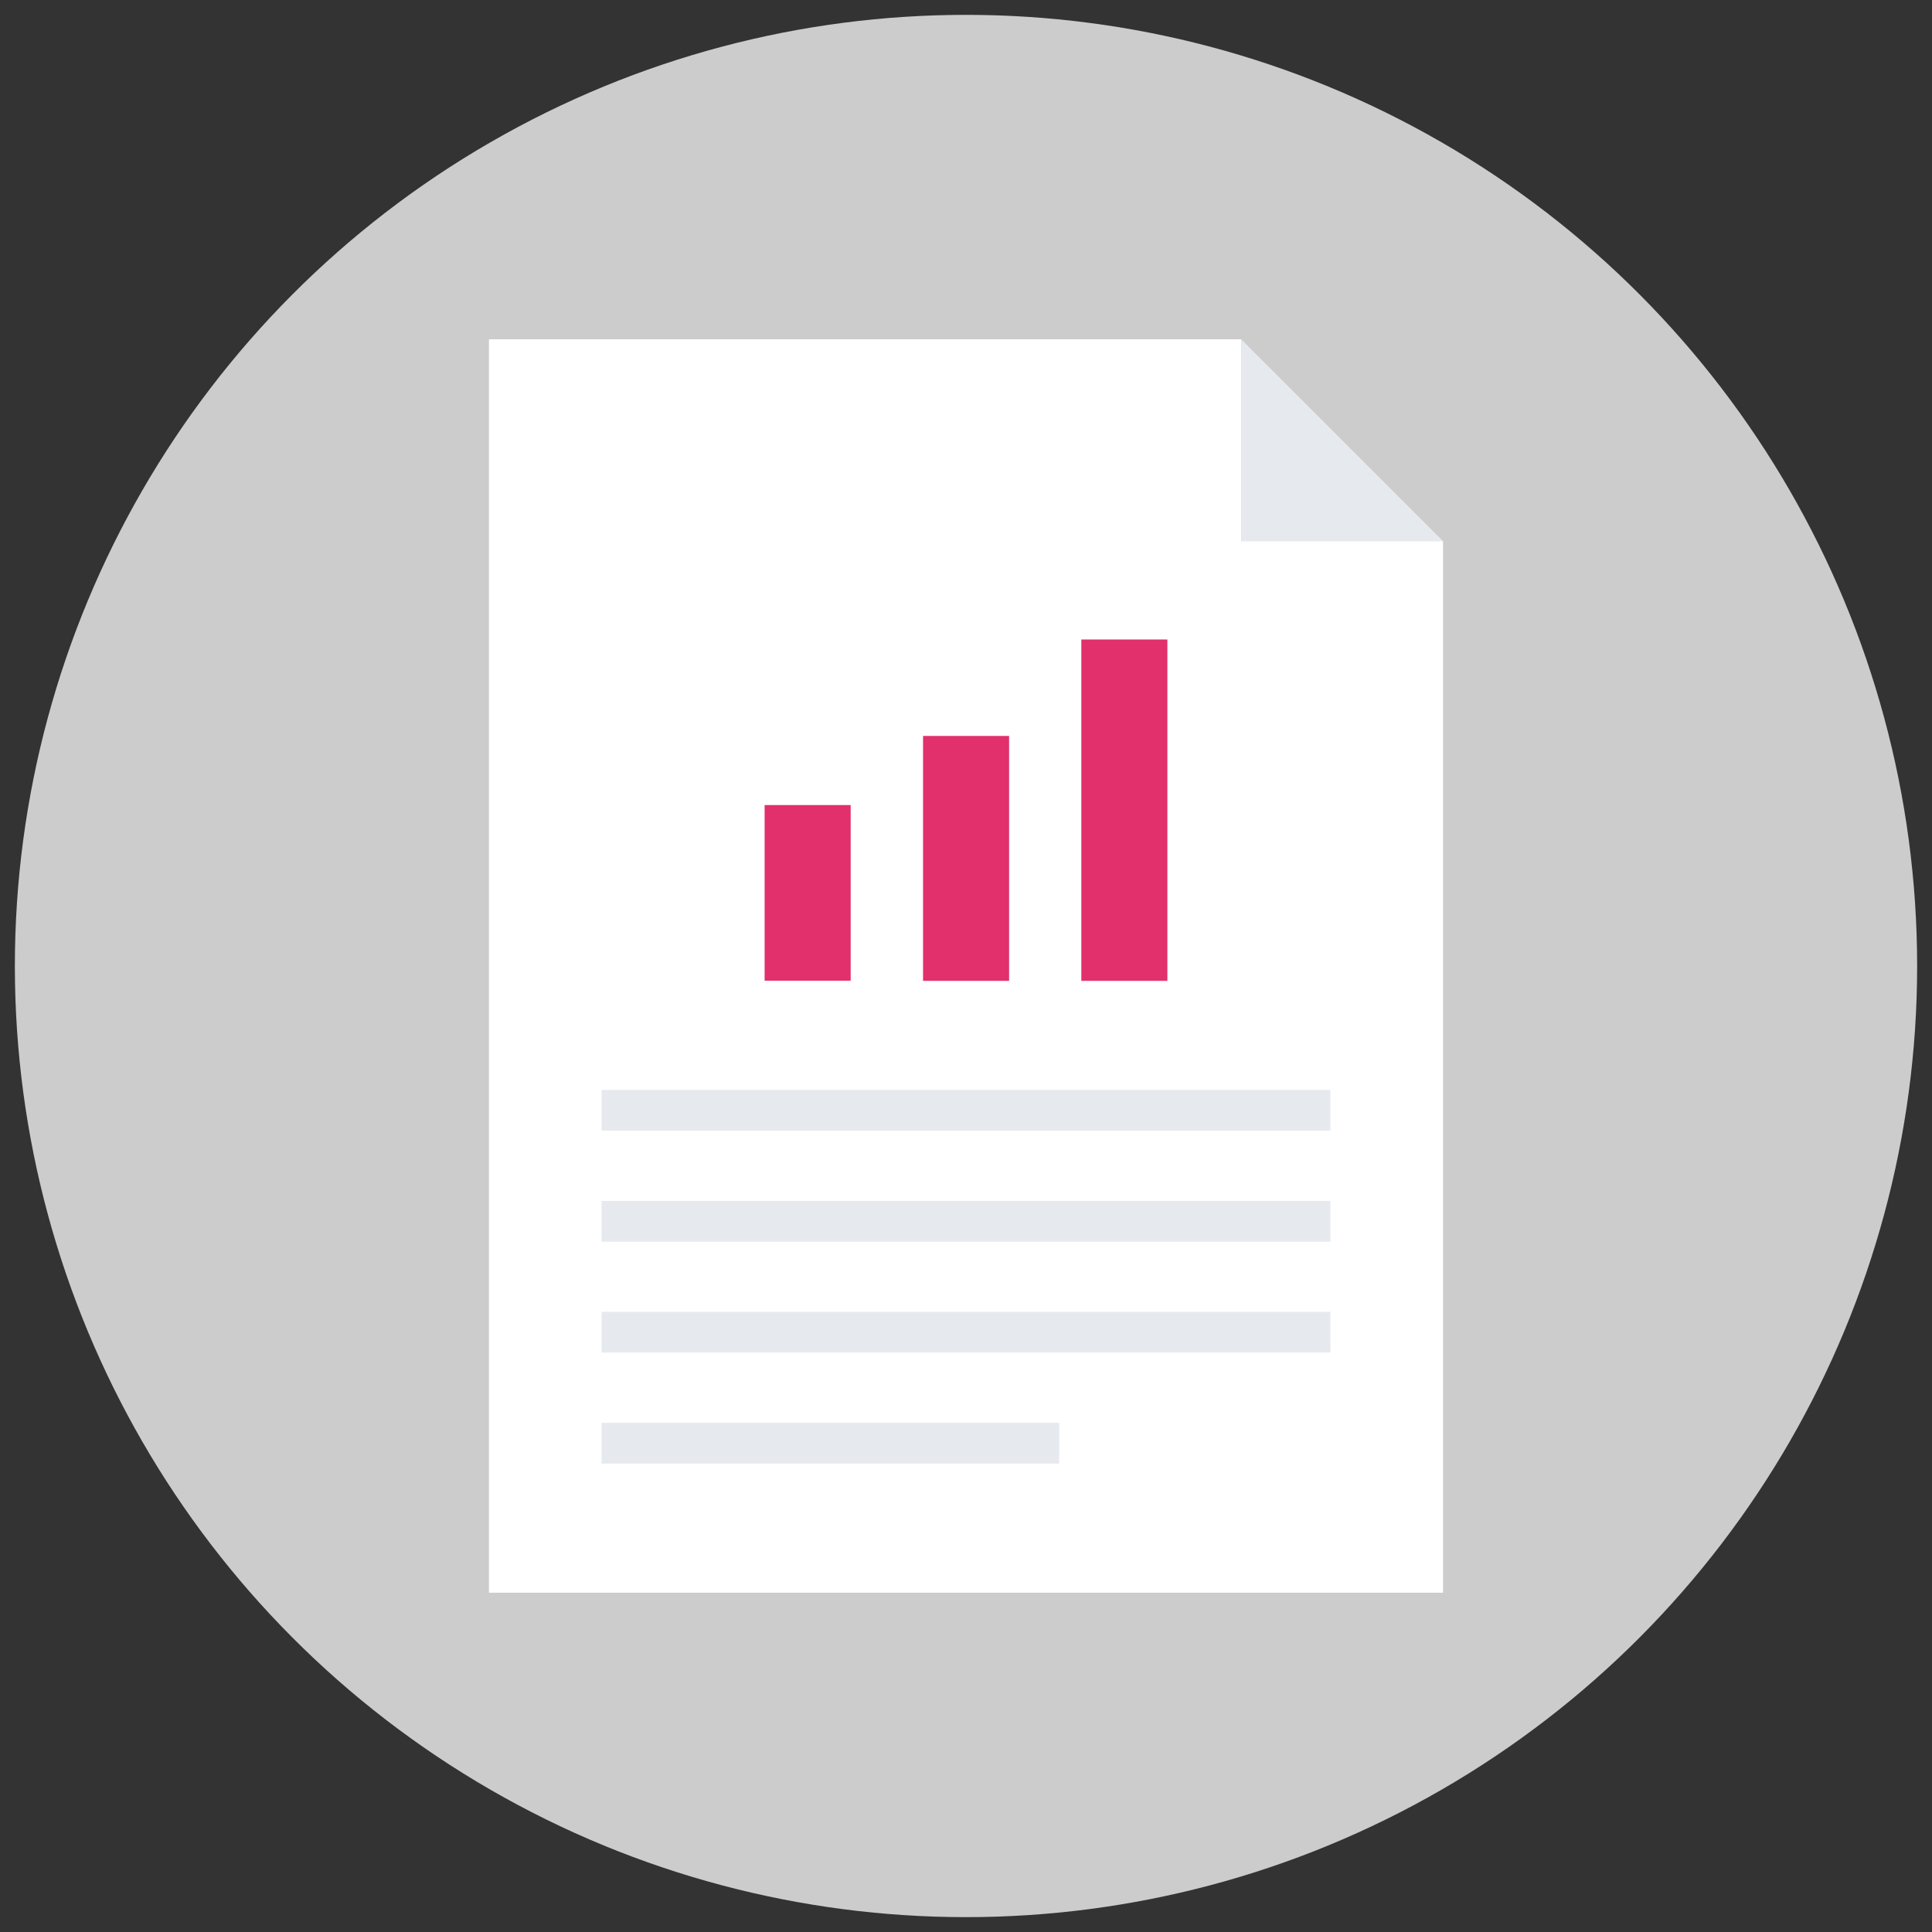 <?xml version="1.0" encoding="UTF-8"?><svg id="_レイヤー_1" xmlns="http://www.w3.org/2000/svg" viewBox="0 0 130 130"><rect x="0" y="0" width="130" height="130" fill="#333333" stroke="none"/><defs><style>.cls-1{fill:#e6e9ee;}.cls-2{fill:#ccc;}.cls-3{fill:#e1306c;}.cls-4{fill:#fff;}</style></defs><circle class="cls-2" cx="65" cy="65" r="64"/><polygon class="cls-4" points="83.52 22.83 83.52 36.41 97.1 36.41 97.1 107.17 32.9 107.17 32.9 22.83 83.52 22.83"/><polygon class="cls-1" points="83.52 22.83 97.1 36.41 83.52 36.41 83.52 22.83"/><rect class="cls-1" x="40.48" y="73.34" width="49.04" height="2.74"/><rect class="cls-1" x="40.48" y="80.81" width="49.04" height="2.74"/><rect class="cls-1" x="40.48" y="88.27" width="49.04" height="2.74"/><rect class="cls-1" x="40.48" y="95.74" width="30.79" height="2.74"/><rect class="cls-3" x="72.76" y="43.03" width="5.79" height="22.97"/><rect class="cls-3" x="62.11" y="49.52" width="5.79" height="16.48"/><rect class="cls-3" x="51.45" y="54.17" width="5.79" height="11.82"/></svg>